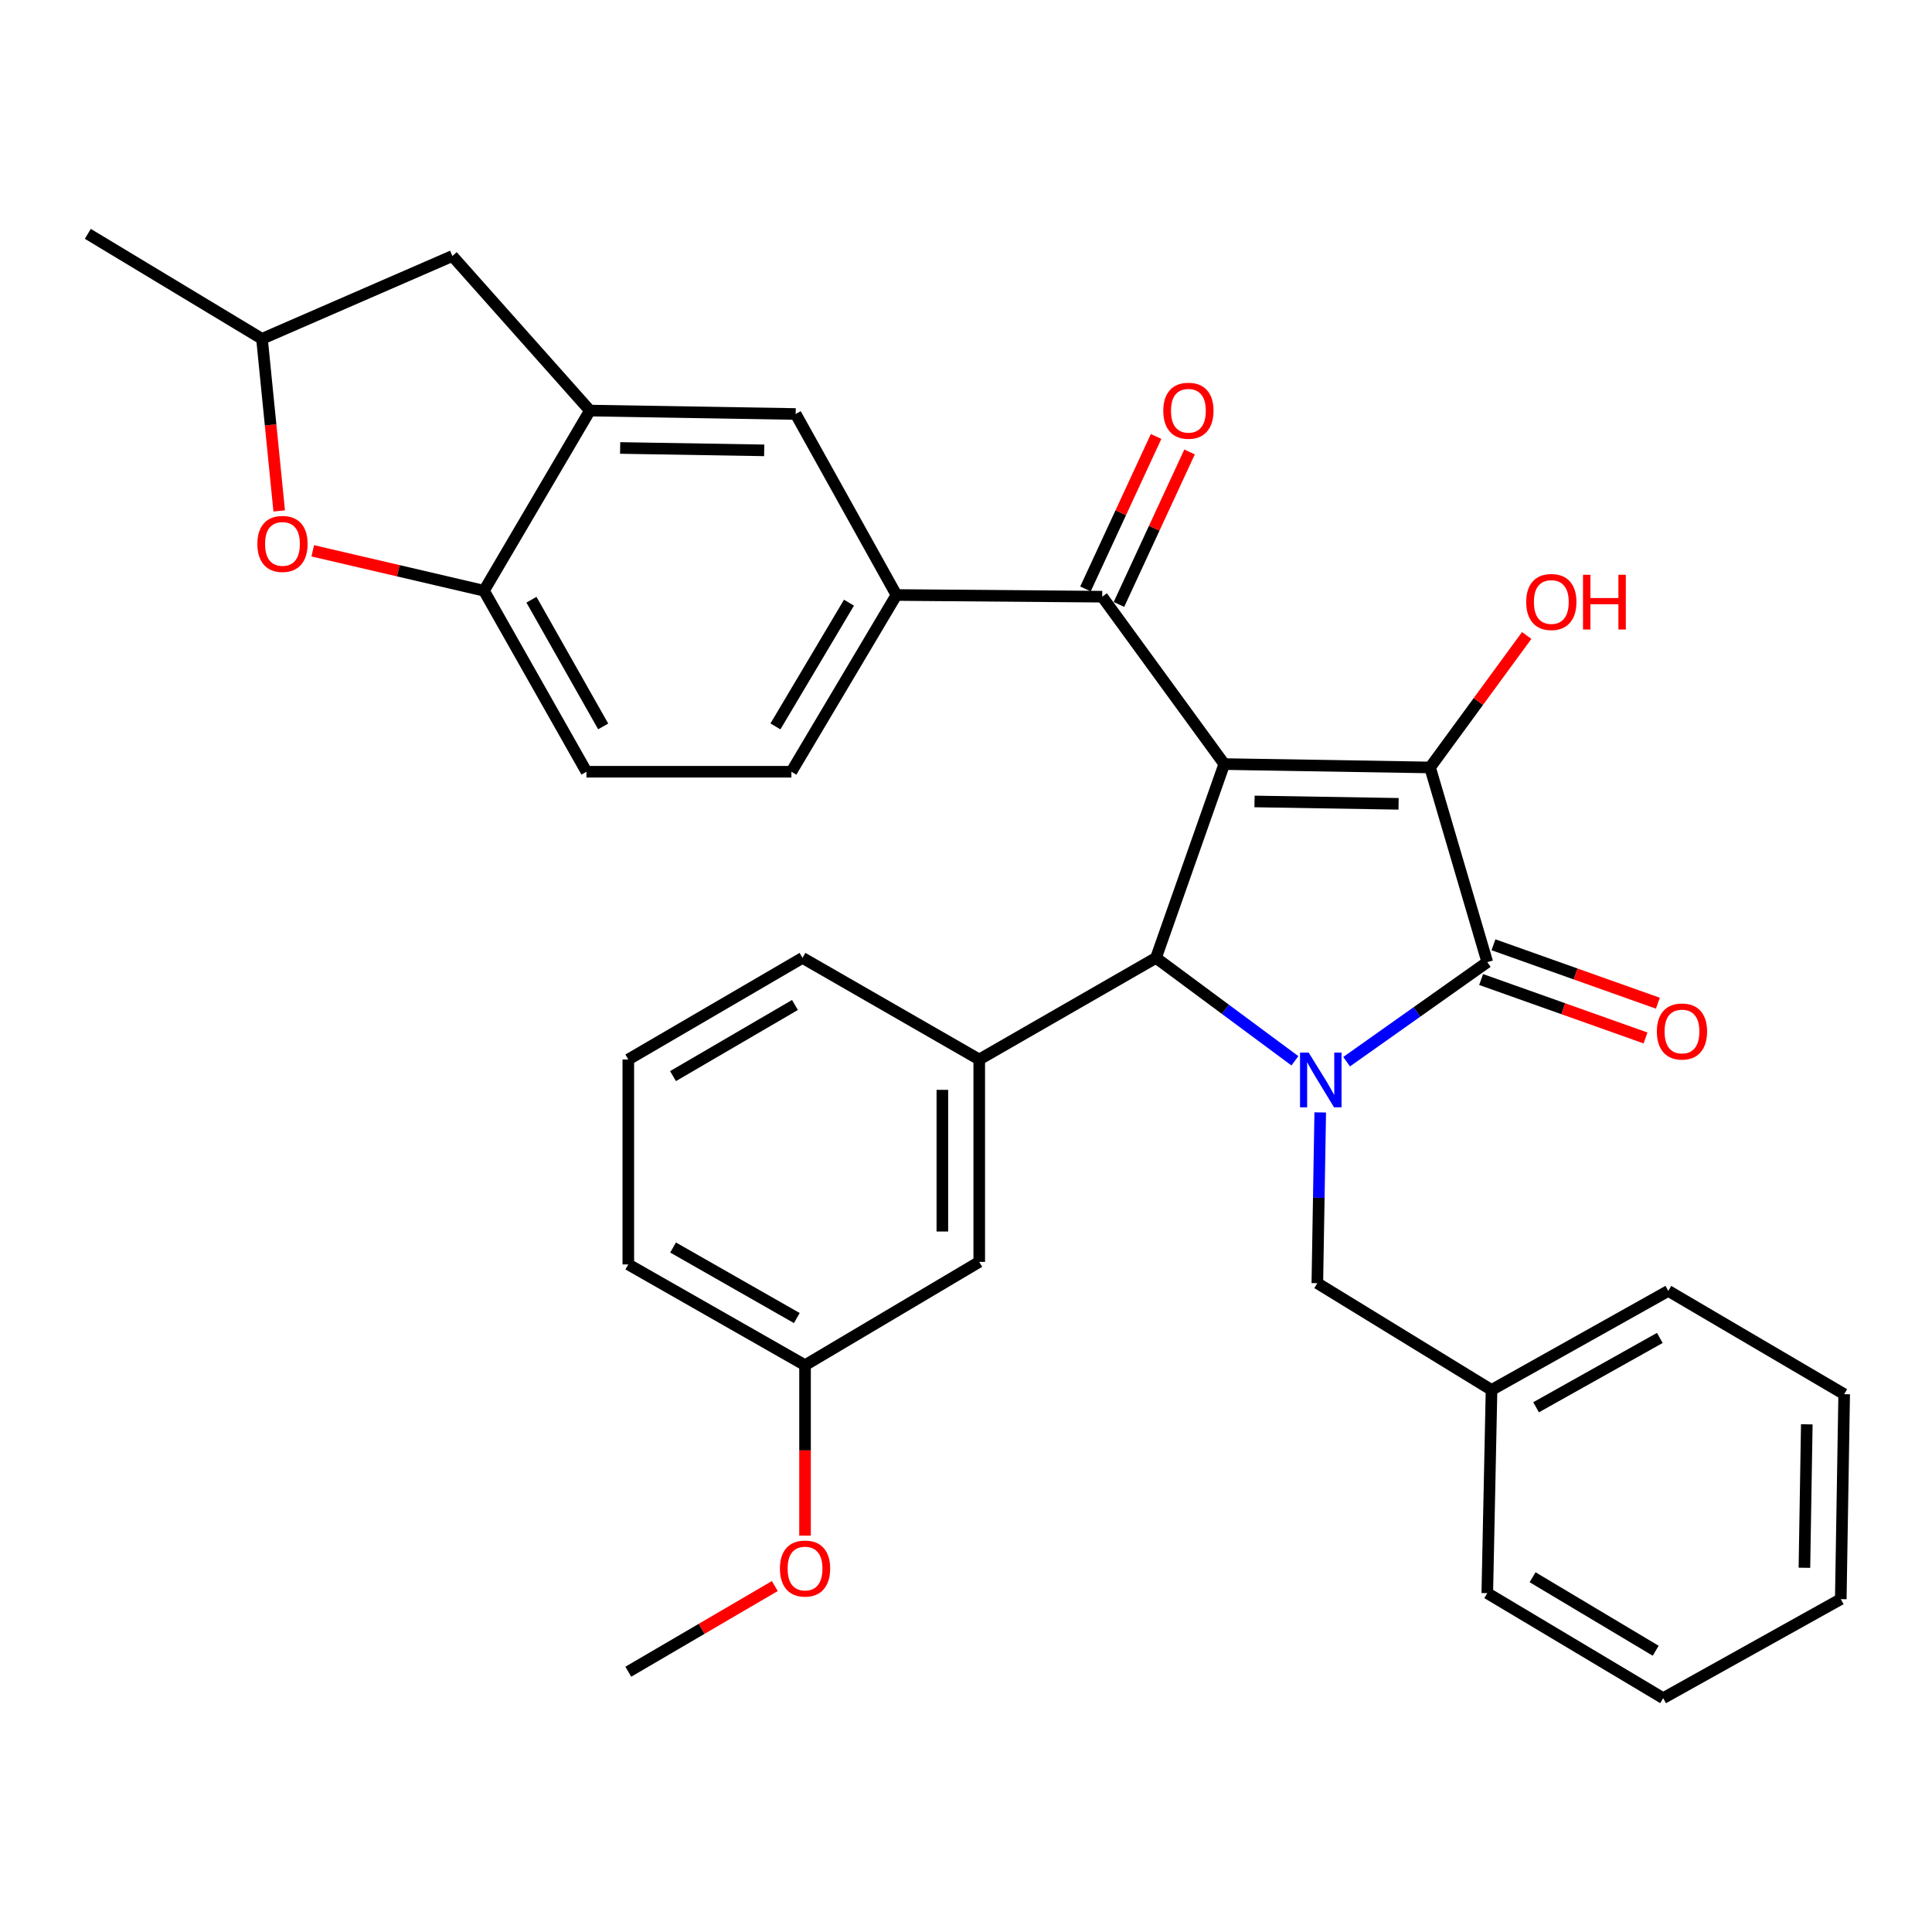 <?xml version='1.0' encoding='iso-8859-1'?>
<svg version='1.1' baseProfile='full'
              xmlns='http://www.w3.org/2000/svg'
                      xmlns:rdkit='http://www.rdkit.org/xml'
                      xmlns:xlink='http://www.w3.org/1999/xlink'
                  xml:space='preserve'
width='1000px' height='1000px' viewBox='0 0 1000 1000'>
<!-- END OF HEADER -->
<rect style='opacity:1.0;fill:#FFFFFF;stroke:none' width='1000' height='1000' x='0' y='0'> </rect>
<path class='bond-1' d='M 633.674,395.479 L 740.2,397.239' style='fill:none;fill-rule:evenodd;stroke:#000000;stroke-width:6px;stroke-linecap:butt;stroke-linejoin:miter;stroke-opacity:1' />
<path class='bond-1' d='M 649.338,414.829 L 723.906,416.061' style='fill:none;fill-rule:evenodd;stroke:#000000;stroke-width:6px;stroke-linecap:butt;stroke-linejoin:miter;stroke-opacity:1' />
<path class='bond-3' d='M 633.674,395.479 L 598.339,495.8' style='fill:none;fill-rule:evenodd;stroke:#000000;stroke-width:6px;stroke-linecap:butt;stroke-linejoin:miter;stroke-opacity:1' />
<path class='bond-4' d='M 633.674,395.479 L 570.501,308.847' style='fill:none;fill-rule:evenodd;stroke:#000000;stroke-width:6px;stroke-linecap:butt;stroke-linejoin:miter;stroke-opacity:1' />
<path class='bond-0' d='M 670.24,549.071 L 634.289,522.436' style='fill:none;fill-rule:evenodd;stroke:#0000FF;stroke-width:6px;stroke-linecap:butt;stroke-linejoin:miter;stroke-opacity:1' />
<path class='bond-0' d='M 634.289,522.436 L 598.339,495.8' style='fill:none;fill-rule:evenodd;stroke:#000000;stroke-width:6px;stroke-linecap:butt;stroke-linejoin:miter;stroke-opacity:1' />
<path class='bond-11' d='M 683.349,575.785 L 682.601,619.979' style='fill:none;fill-rule:evenodd;stroke:#0000FF;stroke-width:6px;stroke-linecap:butt;stroke-linejoin:miter;stroke-opacity:1' />
<path class='bond-11' d='M 682.601,619.979 L 681.852,664.174' style='fill:none;fill-rule:evenodd;stroke:#000000;stroke-width:6px;stroke-linecap:butt;stroke-linejoin:miter;stroke-opacity:1' />
<path class='bond-33' d='M 697.013,549.527 L 733.416,523.767' style='fill:none;fill-rule:evenodd;stroke:#0000FF;stroke-width:6px;stroke-linecap:butt;stroke-linejoin:miter;stroke-opacity:1' />
<path class='bond-33' d='M 733.416,523.767 L 769.819,498.006' style='fill:none;fill-rule:evenodd;stroke:#000000;stroke-width:6px;stroke-linecap:butt;stroke-linejoin:miter;stroke-opacity:1' />
<path class='bond-2' d='M 740.2,397.239 L 769.819,498.006' style='fill:none;fill-rule:evenodd;stroke:#000000;stroke-width:6px;stroke-linecap:butt;stroke-linejoin:miter;stroke-opacity:1' />
<path class='bond-18' d='M 740.2,397.239 L 765.205,363.082' style='fill:none;fill-rule:evenodd;stroke:#000000;stroke-width:6px;stroke-linecap:butt;stroke-linejoin:miter;stroke-opacity:1' />
<path class='bond-18' d='M 765.205,363.082 L 790.21,328.925' style='fill:none;fill-rule:evenodd;stroke:#FF0000;stroke-width:6px;stroke-linecap:butt;stroke-linejoin:miter;stroke-opacity:1' />
<path class='bond-12' d='M 766.623,507 L 809.17,522.121' style='fill:none;fill-rule:evenodd;stroke:#000000;stroke-width:6px;stroke-linecap:butt;stroke-linejoin:miter;stroke-opacity:1' />
<path class='bond-12' d='M 809.17,522.121 L 851.717,537.242' style='fill:none;fill-rule:evenodd;stroke:#FF0000;stroke-width:6px;stroke-linecap:butt;stroke-linejoin:miter;stroke-opacity:1' />
<path class='bond-12' d='M 773.016,489.013 L 815.563,504.134' style='fill:none;fill-rule:evenodd;stroke:#000000;stroke-width:6px;stroke-linecap:butt;stroke-linejoin:miter;stroke-opacity:1' />
<path class='bond-12' d='M 815.563,504.134 L 858.109,519.255' style='fill:none;fill-rule:evenodd;stroke:#FF0000;stroke-width:6px;stroke-linecap:butt;stroke-linejoin:miter;stroke-opacity:1' />
<path class='bond-5' d='M 598.339,495.8 L 506.851,548.39' style='fill:none;fill-rule:evenodd;stroke:#000000;stroke-width:6px;stroke-linecap:butt;stroke-linejoin:miter;stroke-opacity:1' />
<path class='bond-6' d='M 570.501,308.847 L 463.997,307.967' style='fill:none;fill-rule:evenodd;stroke:#000000;stroke-width:6px;stroke-linecap:butt;stroke-linejoin:miter;stroke-opacity:1' />
<path class='bond-15' d='M 579.162,312.858 L 597.437,273.398' style='fill:none;fill-rule:evenodd;stroke:#000000;stroke-width:6px;stroke-linecap:butt;stroke-linejoin:miter;stroke-opacity:1' />
<path class='bond-15' d='M 597.437,273.398 L 615.712,233.938' style='fill:none;fill-rule:evenodd;stroke:#FF0000;stroke-width:6px;stroke-linecap:butt;stroke-linejoin:miter;stroke-opacity:1' />
<path class='bond-15' d='M 561.84,304.836 L 580.115,265.376' style='fill:none;fill-rule:evenodd;stroke:#000000;stroke-width:6px;stroke-linecap:butt;stroke-linejoin:miter;stroke-opacity:1' />
<path class='bond-15' d='M 580.115,265.376 L 598.39,225.916' style='fill:none;fill-rule:evenodd;stroke:#FF0000;stroke-width:6px;stroke-linecap:butt;stroke-linejoin:miter;stroke-opacity:1' />
<path class='bond-13' d='M 506.851,548.39 L 506.851,653.145' style='fill:none;fill-rule:evenodd;stroke:#000000;stroke-width:6px;stroke-linecap:butt;stroke-linejoin:miter;stroke-opacity:1' />
<path class='bond-13' d='M 487.762,564.103 L 487.762,637.432' style='fill:none;fill-rule:evenodd;stroke:#000000;stroke-width:6px;stroke-linecap:butt;stroke-linejoin:miter;stroke-opacity:1' />
<path class='bond-22' d='M 506.851,548.39 L 415.373,495.8' style='fill:none;fill-rule:evenodd;stroke:#000000;stroke-width:6px;stroke-linecap:butt;stroke-linejoin:miter;stroke-opacity:1' />
<path class='bond-10' d='M 463.997,307.967 L 411.842,214.284' style='fill:none;fill-rule:evenodd;stroke:#000000;stroke-width:6px;stroke-linecap:butt;stroke-linejoin:miter;stroke-opacity:1' />
<path class='bond-17' d='M 463.997,307.967 L 409.625,399.455' style='fill:none;fill-rule:evenodd;stroke:#000000;stroke-width:6px;stroke-linecap:butt;stroke-linejoin:miter;stroke-opacity:1' />
<path class='bond-17' d='M 439.431,311.938 L 401.371,375.98' style='fill:none;fill-rule:evenodd;stroke:#000000;stroke-width:6px;stroke-linecap:butt;stroke-linejoin:miter;stroke-opacity:1' />
<path class='bond-7' d='M 305.327,212.513 L 411.842,214.284' style='fill:none;fill-rule:evenodd;stroke:#000000;stroke-width:6px;stroke-linecap:butt;stroke-linejoin:miter;stroke-opacity:1' />
<path class='bond-7' d='M 320.987,231.865 L 395.547,233.104' style='fill:none;fill-rule:evenodd;stroke:#000000;stroke-width:6px;stroke-linecap:butt;stroke-linejoin:miter;stroke-opacity:1' />
<path class='bond-14' d='M 305.327,212.513 L 234.157,132.51' style='fill:none;fill-rule:evenodd;stroke:#000000;stroke-width:6px;stroke-linecap:butt;stroke-linejoin:miter;stroke-opacity:1' />
<path class='bond-34' d='M 305.327,212.513 L 250.51,305.761' style='fill:none;fill-rule:evenodd;stroke:#000000;stroke-width:6px;stroke-linecap:butt;stroke-linejoin:miter;stroke-opacity:1' />
<path class='bond-8' d='M 161.889,285.1 L 206.199,295.431' style='fill:none;fill-rule:evenodd;stroke:#FF0000;stroke-width:6px;stroke-linecap:butt;stroke-linejoin:miter;stroke-opacity:1' />
<path class='bond-8' d='M 206.199,295.431 L 250.51,305.761' style='fill:none;fill-rule:evenodd;stroke:#000000;stroke-width:6px;stroke-linecap:butt;stroke-linejoin:miter;stroke-opacity:1' />
<path class='bond-36' d='M 144.513,264.46 L 140.06,219.923' style='fill:none;fill-rule:evenodd;stroke:#FF0000;stroke-width:6px;stroke-linecap:butt;stroke-linejoin:miter;stroke-opacity:1' />
<path class='bond-36' d='M 140.06,219.923 L 135.606,175.385' style='fill:none;fill-rule:evenodd;stroke:#000000;stroke-width:6px;stroke-linecap:butt;stroke-linejoin:miter;stroke-opacity:1' />
<path class='bond-9' d='M 250.51,305.761 L 303.556,399.455' style='fill:none;fill-rule:evenodd;stroke:#000000;stroke-width:6px;stroke-linecap:butt;stroke-linejoin:miter;stroke-opacity:1' />
<path class='bond-9' d='M 275.078,310.411 L 312.21,375.997' style='fill:none;fill-rule:evenodd;stroke:#000000;stroke-width:6px;stroke-linecap:butt;stroke-linejoin:miter;stroke-opacity:1' />
<path class='bond-21' d='M 681.852,664.174 L 772.015,719.436' style='fill:none;fill-rule:evenodd;stroke:#000000;stroke-width:6px;stroke-linecap:butt;stroke-linejoin:miter;stroke-opacity:1' />
<path class='bond-20' d='M 506.851,653.145 L 416.688,706.625' style='fill:none;fill-rule:evenodd;stroke:#000000;stroke-width:6px;stroke-linecap:butt;stroke-linejoin:miter;stroke-opacity:1' />
<path class='bond-16' d='M 234.157,132.51 L 135.606,175.385' style='fill:none;fill-rule:evenodd;stroke:#000000;stroke-width:6px;stroke-linecap:butt;stroke-linejoin:miter;stroke-opacity:1' />
<path class='bond-26' d='M 135.606,175.385 L 45.455,121.035' style='fill:none;fill-rule:evenodd;stroke:#000000;stroke-width:6px;stroke-linecap:butt;stroke-linejoin:miter;stroke-opacity:1' />
<path class='bond-19' d='M 409.625,399.455 L 303.556,399.455' style='fill:none;fill-rule:evenodd;stroke:#000000;stroke-width:6px;stroke-linecap:butt;stroke-linejoin:miter;stroke-opacity:1' />
<path class='bond-23' d='M 416.688,706.625 L 416.688,750.735' style='fill:none;fill-rule:evenodd;stroke:#000000;stroke-width:6px;stroke-linecap:butt;stroke-linejoin:miter;stroke-opacity:1' />
<path class='bond-23' d='M 416.688,750.735 L 416.688,794.844' style='fill:none;fill-rule:evenodd;stroke:#FF0000;stroke-width:6px;stroke-linecap:butt;stroke-linejoin:miter;stroke-opacity:1' />
<path class='bond-35' d='M 416.688,706.625 L 325.211,654.47' style='fill:none;fill-rule:evenodd;stroke:#000000;stroke-width:6px;stroke-linecap:butt;stroke-linejoin:miter;stroke-opacity:1' />
<path class='bond-35' d='M 412.421,682.219 L 348.387,645.711' style='fill:none;fill-rule:evenodd;stroke:#000000;stroke-width:6px;stroke-linecap:butt;stroke-linejoin:miter;stroke-opacity:1' />
<path class='bond-27' d='M 772.015,719.436 L 863.513,668.172' style='fill:none;fill-rule:evenodd;stroke:#000000;stroke-width:6px;stroke-linecap:butt;stroke-linejoin:miter;stroke-opacity:1' />
<path class='bond-27' d='M 795.07,728.399 L 859.119,692.515' style='fill:none;fill-rule:evenodd;stroke:#000000;stroke-width:6px;stroke-linecap:butt;stroke-linejoin:miter;stroke-opacity:1' />
<path class='bond-28' d='M 772.015,719.436 L 769.819,824.615' style='fill:none;fill-rule:evenodd;stroke:#000000;stroke-width:6px;stroke-linecap:butt;stroke-linejoin:miter;stroke-opacity:1' />
<path class='bond-24' d='M 415.373,495.8 L 325.211,548.39' style='fill:none;fill-rule:evenodd;stroke:#000000;stroke-width:6px;stroke-linecap:butt;stroke-linejoin:miter;stroke-opacity:1' />
<path class='bond-24' d='M 411.466,520.178 L 348.353,556.99' style='fill:none;fill-rule:evenodd;stroke:#000000;stroke-width:6px;stroke-linecap:butt;stroke-linejoin:miter;stroke-opacity:1' />
<path class='bond-29' d='M 401.039,820.942 L 363.125,843.108' style='fill:none;fill-rule:evenodd;stroke:#FF0000;stroke-width:6px;stroke-linecap:butt;stroke-linejoin:miter;stroke-opacity:1' />
<path class='bond-29' d='M 363.125,843.108 L 325.211,865.274' style='fill:none;fill-rule:evenodd;stroke:#000000;stroke-width:6px;stroke-linecap:butt;stroke-linejoin:miter;stroke-opacity:1' />
<path class='bond-25' d='M 325.211,548.39 L 325.211,654.47' style='fill:none;fill-rule:evenodd;stroke:#000000;stroke-width:6px;stroke-linecap:butt;stroke-linejoin:miter;stroke-opacity:1' />
<path class='bond-30' d='M 863.513,668.172 L 954.545,721.631' style='fill:none;fill-rule:evenodd;stroke:#000000;stroke-width:6px;stroke-linecap:butt;stroke-linejoin:miter;stroke-opacity:1' />
<path class='bond-31' d='M 769.819,824.615 L 860.852,878.965' style='fill:none;fill-rule:evenodd;stroke:#000000;stroke-width:6px;stroke-linecap:butt;stroke-linejoin:miter;stroke-opacity:1' />
<path class='bond-31' d='M 793.26,816.377 L 856.982,854.422' style='fill:none;fill-rule:evenodd;stroke:#000000;stroke-width:6px;stroke-linecap:butt;stroke-linejoin:miter;stroke-opacity:1' />
<path class='bond-37' d='M 954.545,721.631 L 952.785,827.711' style='fill:none;fill-rule:evenodd;stroke:#000000;stroke-width:6px;stroke-linecap:butt;stroke-linejoin:miter;stroke-opacity:1' />
<path class='bond-37' d='M 935.195,737.226 L 933.963,811.483' style='fill:none;fill-rule:evenodd;stroke:#000000;stroke-width:6px;stroke-linecap:butt;stroke-linejoin:miter;stroke-opacity:1' />
<path class='bond-32' d='M 860.852,878.965 L 952.785,827.711' style='fill:none;fill-rule:evenodd;stroke:#000000;stroke-width:6px;stroke-linecap:butt;stroke-linejoin:miter;stroke-opacity:1' />
<path  class='atom-1' d='M 677.374 544.835
L 686.654 559.835
Q 687.574 561.315, 689.054 563.995
Q 690.534 566.675, 690.614 566.835
L 690.614 544.835
L 694.374 544.835
L 694.374 573.155
L 690.494 573.155
L 680.534 556.755
Q 679.374 554.835, 678.134 552.635
Q 676.934 550.435, 676.574 549.755
L 676.574 573.155
L 672.894 573.155
L 672.894 544.835
L 677.374 544.835
' fill='#0000FF'/>
<path  class='atom-9' d='M 133.211 281.524
Q 133.211 274.724, 136.571 270.924
Q 139.931 267.124, 146.211 267.124
Q 152.491 267.124, 155.851 270.924
Q 159.211 274.724, 159.211 281.524
Q 159.211 288.404, 155.811 292.324
Q 152.411 296.204, 146.211 296.204
Q 139.971 296.204, 136.571 292.324
Q 133.211 288.444, 133.211 281.524
M 146.211 293.004
Q 150.531 293.004, 152.851 290.124
Q 155.211 287.204, 155.211 281.524
Q 155.211 275.964, 152.851 273.164
Q 150.531 270.324, 146.211 270.324
Q 141.891 270.324, 139.531 273.124
Q 137.211 275.924, 137.211 281.524
Q 137.211 287.244, 139.531 290.124
Q 141.891 293.004, 146.211 293.004
' fill='#FF0000'/>
<path  class='atom-13' d='M 857.587 533.899
Q 857.587 527.099, 860.947 523.299
Q 864.307 519.499, 870.587 519.499
Q 876.867 519.499, 880.227 523.299
Q 883.587 527.099, 883.587 533.899
Q 883.587 540.779, 880.187 544.699
Q 876.787 548.579, 870.587 548.579
Q 864.347 548.579, 860.947 544.699
Q 857.587 540.819, 857.587 533.899
M 870.587 545.379
Q 874.907 545.379, 877.227 542.499
Q 879.587 539.579, 879.587 533.899
Q 879.587 528.339, 877.227 525.539
Q 874.907 522.699, 870.587 522.699
Q 866.267 522.699, 863.907 525.499
Q 861.587 528.299, 861.587 533.899
Q 861.587 539.619, 863.907 542.499
Q 866.267 545.379, 870.587 545.379
' fill='#FF0000'/>
<path  class='atom-16' d='M 602.116 212.593
Q 602.116 205.793, 605.476 201.993
Q 608.836 198.193, 615.116 198.193
Q 621.396 198.193, 624.756 201.993
Q 628.116 205.793, 628.116 212.593
Q 628.116 219.473, 624.716 223.393
Q 621.316 227.273, 615.116 227.273
Q 608.876 227.273, 605.476 223.393
Q 602.116 219.513, 602.116 212.593
M 615.116 224.073
Q 619.436 224.073, 621.756 221.193
Q 624.116 218.273, 624.116 212.593
Q 624.116 207.033, 621.756 204.233
Q 619.436 201.393, 615.116 201.393
Q 610.796 201.393, 608.436 204.193
Q 606.116 206.993, 606.116 212.593
Q 606.116 218.313, 608.436 221.193
Q 610.796 224.073, 615.116 224.073
' fill='#FF0000'/>
<path  class='atom-19' d='M 789.96 311.589
Q 789.96 304.789, 793.32 300.989
Q 796.68 297.189, 802.96 297.189
Q 809.24 297.189, 812.6 300.989
Q 815.96 304.789, 815.96 311.589
Q 815.96 318.469, 812.56 322.389
Q 809.16 326.269, 802.96 326.269
Q 796.72 326.269, 793.32 322.389
Q 789.96 318.509, 789.96 311.589
M 802.96 323.069
Q 807.28 323.069, 809.6 320.189
Q 811.96 317.269, 811.96 311.589
Q 811.96 306.029, 809.6 303.229
Q 807.28 300.389, 802.96 300.389
Q 798.64 300.389, 796.28 303.189
Q 793.96 305.989, 793.96 311.589
Q 793.96 317.309, 796.28 320.189
Q 798.64 323.069, 802.96 323.069
' fill='#FF0000'/>
<path  class='atom-19' d='M 819.36 297.509
L 823.2 297.509
L 823.2 309.549
L 837.68 309.549
L 837.68 297.509
L 841.52 297.509
L 841.52 325.829
L 837.68 325.829
L 837.68 312.749
L 823.2 312.749
L 823.2 325.829
L 819.36 325.829
L 819.36 297.509
' fill='#FF0000'/>
<path  class='atom-24' d='M 403.688 811.873
Q 403.688 805.073, 407.048 801.273
Q 410.408 797.473, 416.688 797.473
Q 422.968 797.473, 426.328 801.273
Q 429.688 805.073, 429.688 811.873
Q 429.688 818.753, 426.288 822.673
Q 422.888 826.553, 416.688 826.553
Q 410.448 826.553, 407.048 822.673
Q 403.688 818.793, 403.688 811.873
M 416.688 823.353
Q 421.008 823.353, 423.328 820.473
Q 425.688 817.553, 425.688 811.873
Q 425.688 806.313, 423.328 803.513
Q 421.008 800.673, 416.688 800.673
Q 412.368 800.673, 410.008 803.473
Q 407.688 806.273, 407.688 811.873
Q 407.688 817.593, 410.008 820.473
Q 412.368 823.353, 416.688 823.353
' fill='#FF0000'/>
</svg>
